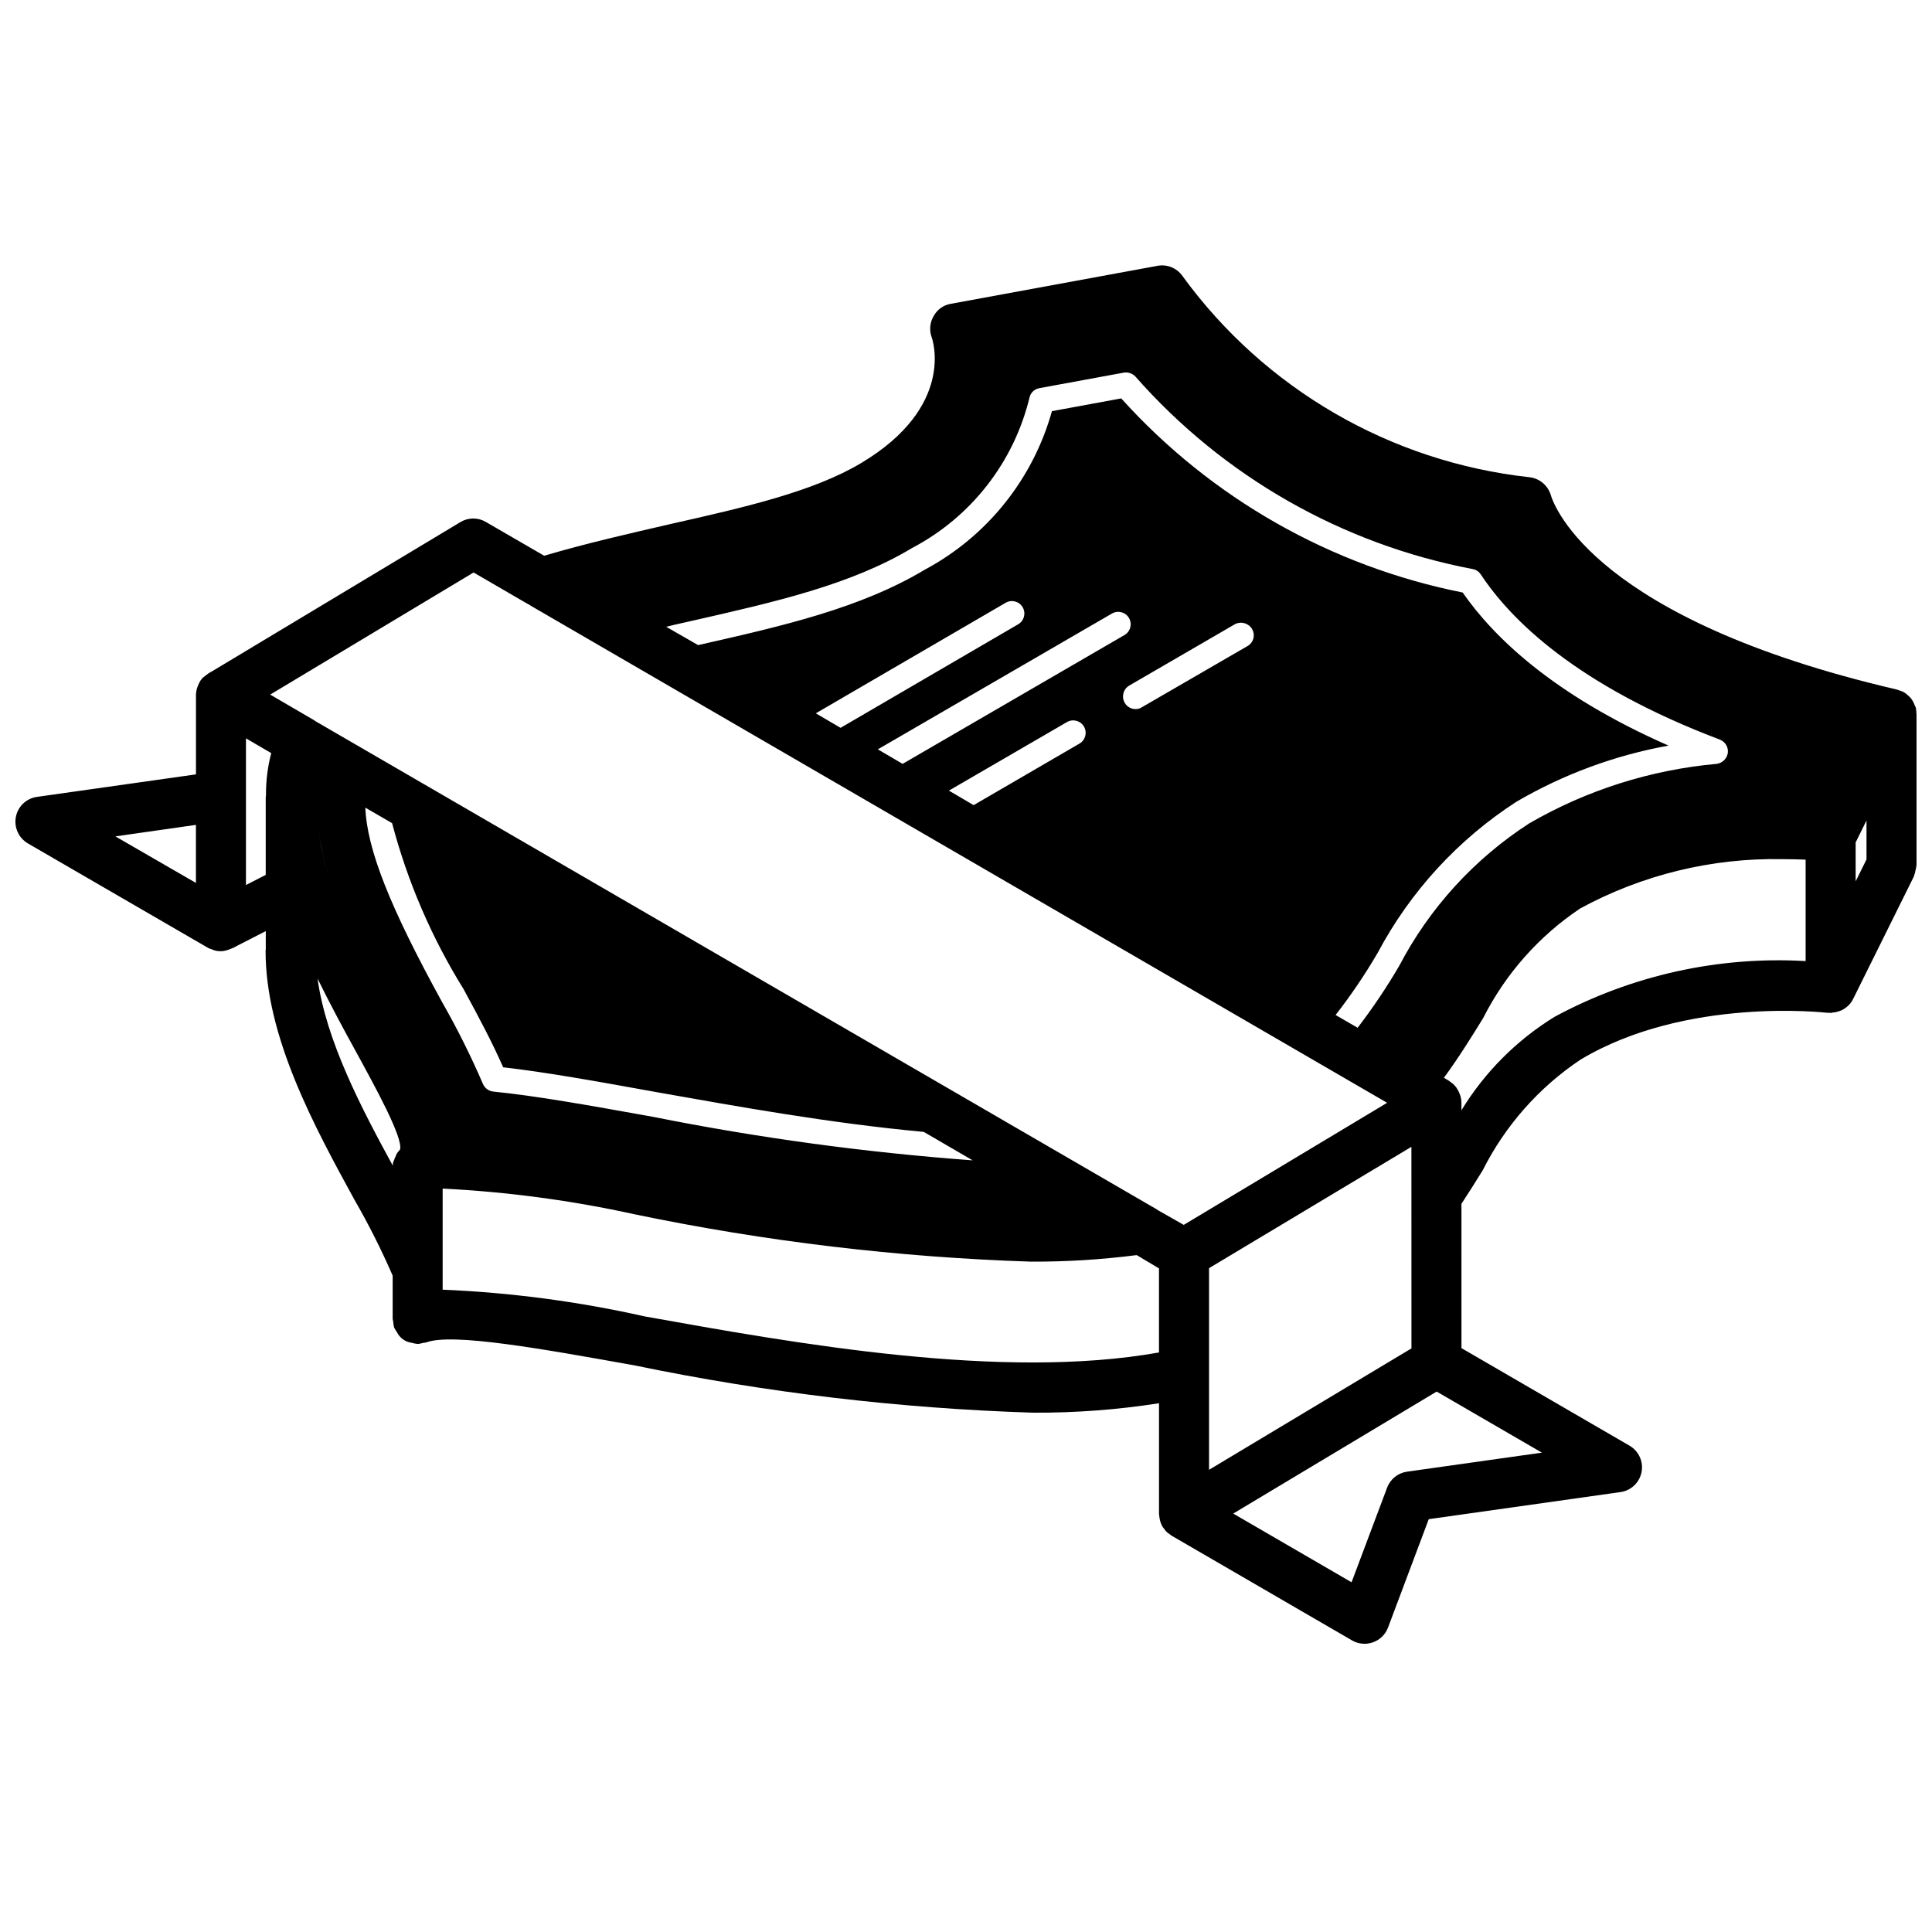 <?xml version="1.0" encoding="UTF-8"?>
<!-- Uploaded to: SVG Repo, www.svgrepo.com, Generator: SVG Repo Mixer Tools -->
<svg width="800px" height="800px" version="1.1" viewBox="144 144 512 512" xmlns="http://www.w3.org/2000/svg">
 <defs>
  <clipPath id="a">
   <path d="m148.09 214h503.81v366h-503.81z"/>
  </clipPath>
 </defs>
 <g clip-path="url(#a)">
  <path d="m651.9 333.18c0-0.066-0.035-0.117-0.039-0.18-0.012-0.43-0.051-0.859-0.113-1.285-0.047-0.234-0.137-0.461-0.266-0.664l-0.023-0.047c-0.086-0.254-0.188-0.5-0.309-0.742v-0.004c-0.195-0.426-0.438-0.828-0.73-1.195-0.094-0.125-0.199-0.242-0.312-0.352-0.172-0.172-0.352-0.332-0.539-0.484-0.629-0.621-1.418-1.062-2.281-1.27-0.273-0.117-0.555-0.211-0.844-0.281-79.352-18.492-90.488-48.191-91.48-51.508-0.781-2.57-3.027-4.426-5.703-4.707-36.762-4.039-70.117-23.391-91.879-53.297-1.48-2.129-4.074-3.195-6.629-2.719l-54.82 10.078c-1.922 0.332-3.586 1.527-4.508 3.246-1 1.688-1.195 3.727-0.531 5.57 0.266 0.73 6.297 18.43-18.629 33.344-12.727 7.625-31.09 11.801-50.512 16.176-10.871 2.519-22.074 5.039-33.543 8.418l-15.445-8.949c-2.066-1.227-4.633-1.227-6.695 0l-66.09 39.707-0.008 0.004c-0.277 0.129-0.543 0.285-0.789 0.461-0.285 0.191-0.559 0.402-0.816 0.621-0.191 0.133-0.379 0.273-0.555 0.422l-0.023 0.02c-0.402 0.406-0.738 0.875-0.992 1.391-0.055 0.086-0.074 0.191-0.121 0.277-0.109 0.219-0.207 0.445-0.293 0.68-0.285 0.707-0.438 1.461-0.449 2.227v21.078l-42.16 5.969c-2.797 0.398-5.035 2.527-5.57 5.301-0.531 2.781 0.742 5.594 3.184 7.027l47.797 27.711c0.254 0.133 0.523 0.238 0.801 0.309l0.113 0.039c0.75 0.355 1.57 0.531 2.398 0.512 0.473 0.004 0.941-0.062 1.395-0.199l0.086-0.031c0.484-0.113 0.953-0.281 1.402-0.5 0.117-0.055 0.246-0.066 0.367-0.129l0.66-0.332 0.055-0.051 7.969-4.086v4.906c-0.004 0.078-0.047 0.145-0.047 0.223-0.082 22.852 13.02 46.812 23.547 66.066 3.754 6.504 7.137 13.219 10.129 20.109v11.141c-0.004 0.047 0 0.098 0 0.145v0.195c0.035 0.25 0.086 0.496 0.148 0.742 0.02 0.531 0.105 1.062 0.254 1.574 0.023 0.062 0.074 0.098 0.098 0.16 0.18 0.355 0.391 0.691 0.629 1.012 0.754 1.559 2.246 2.625 3.965 2.832 0.445 0.141 0.906 0.234 1.375 0.277 0.055 0 0.102 0.031 0.16 0.031 0.477-0.039 0.949-0.137 1.406-0.281 0.301-0.027 0.602-0.074 0.898-0.145 6.863-2.562 30.465 1.664 55.449 6.156 34.672 7.176 69.902 11.352 105.29 12.477 11.188 0.062 22.363-0.773 33.418-2.5v29.34c0 0.207 0.062 0.402 0.082 0.609 0.016 0.199 0.039 0.387 0.074 0.586 0.129 0.762 0.391 1.496 0.773 2.172l0.016 0.043c0.133 0.184 0.273 0.363 0.426 0.535 0.348 0.562 0.828 1.035 1.395 1.375 0.172 0.148 0.352 0.285 0.535 0.414l47.855 27.777c1.688 0.977 3.719 1.16 5.555 0.504 1.836-0.652 3.293-2.082 3.981-3.906l10.793-28.73 50.809-7.176c2.801-0.395 5.039-2.519 5.582-5.293 0.543-2.773-0.734-5.586-3.18-7.004l-44.539-25.852-0.008-38.242c1.965-3.008 3.859-6 5.648-8.906 5.953-11.828 14.863-21.918 25.867-29.285 27.953-16.789 65.16-12.469 65.516-12.43 0.176 0.02 0.344-0.027 0.52-0.02 0.102 0.004 0.184 0.059 0.289 0.059 0.148 0 0.273-0.078 0.422-0.086 0.582-0.039 1.156-0.156 1.707-0.344 0.227-0.07 0.453-0.148 0.672-0.238 0.652-0.301 1.254-0.707 1.781-1.203 0.035-0.031 0.082-0.051 0.117-0.086 0.504-0.5 0.926-1.082 1.242-1.715l16.109-32.48c0.027-0.062 0.02-0.129 0.051-0.195 0.184-0.469 0.316-0.961 0.391-1.461 0.102-0.348 0.172-0.703 0.215-1.062 0.004-0.094 0.055-0.172 0.055-0.266zm-13.281 28.301 0.023-0.043v10.324l-2.875 5.797v-10.305l0.004-0.008zm-390.71 0.664c4.098 15.531 10.488 30.367 18.961 44.016 4.172 7.688 7.621 14.188 10.473 20.684 11.07 1.258 24.062 3.578 40.902 6.629 20.945 3.711 45.871 8.219 70.398 10.473h0.133l12.992 7.559c-28.449-2.094-56.746-5.945-84.719-11.535-17.699-3.184-31.09-5.57-42.359-6.695-1.211-0.145-2.25-0.93-2.719-2.055-3.231-7.492-6.883-14.797-10.938-21.879-13.59-24.789-19.754-40.105-20.219-51.309zm-16.84 13.852c-1.227-3.981-2.125-8.055-2.688-12.184 0.574 4.125 1.473 8.199 2.688 12.184zm233.34 104.08 53.629-32.152 0.012 53.414-53.641 32.172zm-104.21-147.04 50.312-29.297c1.574-0.918 3.594-0.383 4.508 1.191 0.918 1.574 0.383 3.594-1.191 4.508l-47.066 27.445zm16.438 9.547 62.051-35.996c1.574-0.914 3.59-0.379 4.508 1.195 0.914 1.574 0.379 3.59-1.195 4.508l-58.801 34.141zm94.598-33.145c1.617-0.871 3.633-0.316 4.574 1.258 0.441 0.758 0.566 1.656 0.344 2.504-0.227 0.848-0.777 1.57-1.535 2.004l-28.043 16.242c-0.492 0.324-1.07 0.484-1.656 0.465-1.18 0-2.266-0.633-2.852-1.656-0.93-1.594-0.398-3.641 1.195-4.574zm-75.77 44.082 31.289-18.164c1.574-0.914 3.594-0.379 4.508 1.195 0.914 1.574 0.383 3.594-1.191 4.508l-28.043 16.309zm102.48 59.465c4.074-5.227 7.793-10.719 11.137-16.441 8.637-16.254 21.277-30.035 36.727-40.039 12.477-7.301 26.145-12.348 40.371-14.914-30.957-13.59-46.602-29.102-54.559-40.57-34.914-6.949-66.652-24.992-90.484-51.441l-18.363 3.379c-5.019 17.98-17.156 33.137-33.609 41.961-17.105 10.277-37.852 14.984-59.793 19.957-0.133 0-0.266 0.066-0.398 0.066l-8.422-4.84c2.324-0.598 4.644-1.062 6.894-1.594 21.879-4.969 42.098-9.543 58.27-19.289 15.594-8.184 26.918-22.668 31.09-39.773 0.258-1.332 1.316-2.363 2.652-2.586l22.34-4.109c1.152-0.195 2.324 0.203 3.117 1.059 23.273 26.445 54.691 44.379 89.293 50.98 0.891 0.141 1.684 0.645 2.188 1.391 7.957 12.066 25.391 29.434 63.375 43.816 1.426 0.551 2.301 1.996 2.121 3.516-0.227 1.531-1.445 2.723-2.984 2.918-17.5 1.582-34.445 6.965-49.652 15.773-14.562 9.406-26.438 22.426-34.469 37.789-3.324 5.68-6.996 11.148-11.004 16.371zm-228.44-117.27 13.922 8.09 1.059 0.594 0.066 0.066 227.05 131.79-53.895 32.352-6.762-3.844-0.395-0.266-0.199-0.133-1.395-0.797-221.28-128.4-0.598-0.398-11.469-6.695zm-73.582 66.887v15.379l-21.348-12.328zm13.258 15.938v-38.875 0.004l6.695 3.91c-0.934 3.594-1.402 7.289-1.391 11.004v0.266c-0.055 0.238-0.078 0.484-0.066 0.727v20.281zm18.969 24.781c3.18 6.492 6.555 12.785 9.801 18.68 5.438 9.941 12.926 23.531 12.066 26.648-0.309 0.336-0.594 0.691-0.863 1.059-0.129 0.203-0.168 0.449-0.273 0.664-0.172 0.324-0.312 0.66-0.422 1.008-0.113 0.234-0.211 0.473-0.297 0.715-0.055 0.262-0.078 0.531-0.066 0.797l-0.004 0.016c-8.262-15.156-17.66-33.02-19.941-49.586zm86.625 89.523c-17.578-3.945-35.469-6.312-53.469-7.066v-26.789c17.148 0.855 34.191 3.141 50.957 6.828 34.555 7.188 69.664 11.379 104.94 12.531 9.355 0.039 18.699-0.539 27.977-1.727h0.066l5.898 3.516v22.281c-41.57 7.414-96.086-2.332-136.37-9.574zm237.84 36.121-35.734 5.043c-2.402 0.34-4.43 1.965-5.281 4.234l-9.422 25.078-31.359-18.207 53.91-32.332zm3.379-115.51c-10.074 6.195-18.539 14.688-24.703 24.781v-2.066c-0.016-1.012-0.27-2.008-0.738-2.906-0.059-0.168-0.141-0.324-0.254-0.461-0.203-0.414-0.473-0.797-0.797-1.129l-0.074-0.074-0.199-0.195c-0.066-0.062-0.137-0.137-0.191-0.191l-0.793-0.598c-0.066-0.066-0.199-0.133-0.266-0.199l-1.324-0.797c3.977-5.434 7.223-10.672 10.406-15.84 5.934-11.73 14.793-21.73 25.719-29.039 16.383-8.895 34.793-13.395 53.434-13.059 2.383 0 4.504 0.066 6.293 0.133v26.883c-23.109-1.344-46.137 3.766-66.512 14.758z"/>
 </g>
</svg>